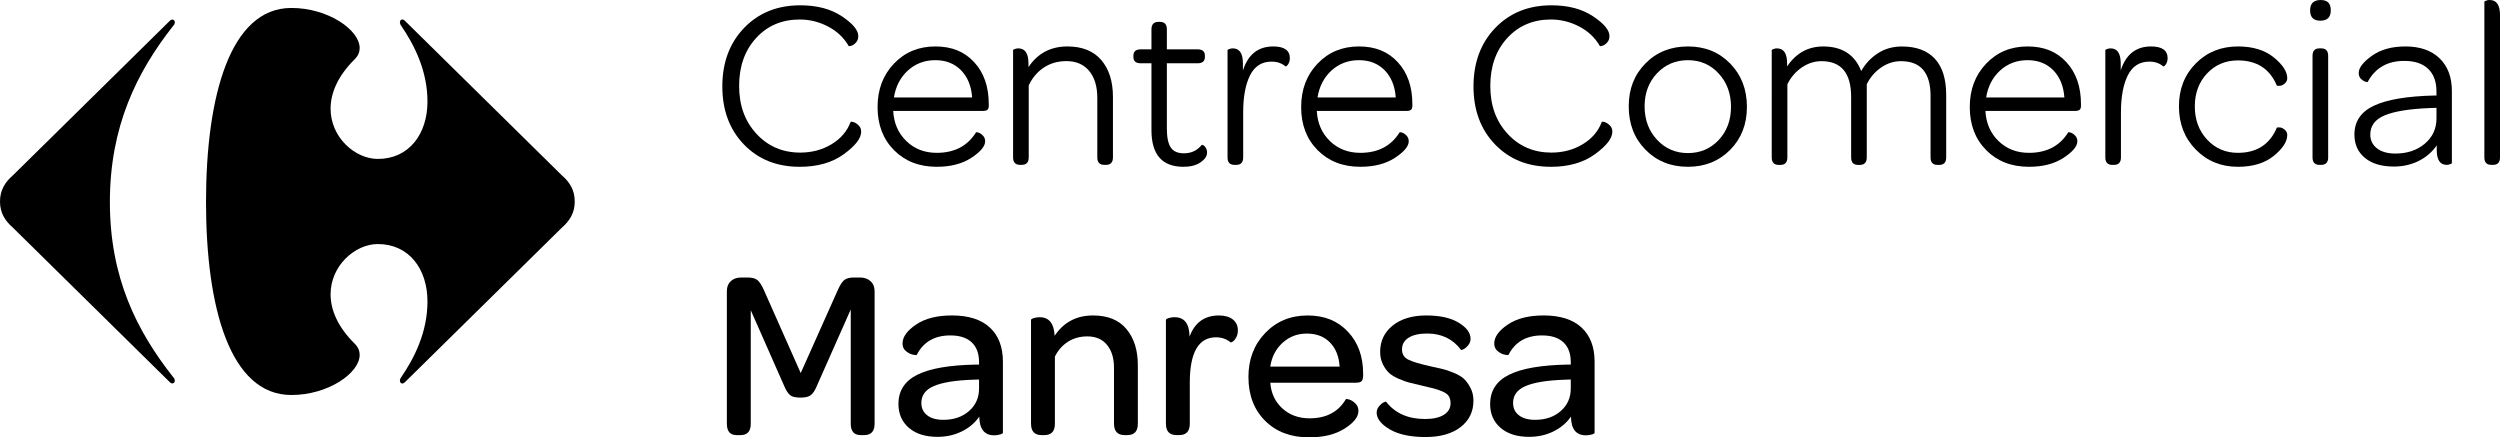 <?xml version="1.0" encoding="UTF-8"?><svg id="Capa_2" xmlns="http://www.w3.org/2000/svg" viewBox="0 0 1433.4 250.75"><defs><style>.cls-1{fill:#000;stroke-width:0px;}</style></defs><g id="Layer_1"><path class="cls-1" d="M167.04,4.56c21.13,0,39.13,12.6,39.18,22.97.01,2.26-.85,4.41-2.7,6.3-10.03,9.85-13.94,19.69-13.98,28.39-.04,16.59,14.08,28.9,27.1,28.9,17.89,0,28.45-14.33,28.45-32.87,0-17.56-7.35-32.23-15.35-43.93-.31-.49-.46-1-.46-1.48,0-.93.54-1.69,1.35-1.69.49,0,1.05.27,1.66.9l89.89,88.52c4.48,3.87,7.35,8.44,7.35,14.96s-2.86,11.06-7.35,14.98l-89.89,88.5c-.61.62-1.17.88-1.66.88-.81,0-1.34-.76-1.35-1.67,0-.47.16-1.01.46-1.48,8.01-11.71,15.35-26.36,15.35-43.94,0-18.55-10.56-32.87-28.45-32.87-13.02,0-27.14,12.34-27.1,28.92.04,8.68,3.95,18.52,13.98,28.36,1.86,1.9,2.72,4.06,2.7,6.33-.06,10.36-18.06,22.94-39.18,22.94-35.18,0-48.92-50.1-48.92-110.64S131.87,4.56,167.04,4.56"/><path class="cls-1" d="M98.84,11.22c.81,0,1.39.7,1.4,1.61-.03.65-.26,1.27-.8,1.81-21.08,26.72-36.44,57.92-36.44,101.21s15.35,73.88,36.44,100.56c.54.54.77,1.17.8,1.7,0,.98-.59,1.73-1.4,1.73-.49,0-1.04-.26-1.6-.84L7.37,130.5c-4.51-3.92-7.37-8.48-7.37-14.96s2.87-11.08,7.37-14.98L97.24,12.05c.56-.61,1.1-.83,1.6-.83"/><path class="cls-1" d="M416.75,243v-76.08c0-2.38.74-4.28,2.23-5.69,1.49-1.41,3.47-2.12,5.95-2.12h3.71c2.57,0,4.46.5,5.67,1.52,1.22,1.01,2.43,2.89,3.65,5.63l21.14,47.64,21.28-47.64c1.22-2.74,2.42-4.62,3.61-5.63,1.19-1.01,3.05-1.52,5.57-1.52h3.45c2.57,0,4.62.71,6.15,2.12,1.53,1.42,2.3,3.31,2.3,5.69v76.08c0,4.31-2,6.47-5.99,6.47h-1.97c-3.81,0-5.72-2.16-5.72-6.47v-65.56l-19.72,44.47c-.9,2.11-1.95,3.65-3.16,4.62-1.21.97-3.19,1.45-5.92,1.45s-4.8-.46-5.92-1.38c-1.12-.92-2.18-2.48-3.16-4.68l-19.45-44.07v65.16c0,4.31-1.95,6.47-5.85,6.47h-2.25c-3.72,0-5.58-2.16-5.58-6.47Z"/><path class="cls-1" d="M515.13,231.59c0-7.56,3.62-13.14,10.85-16.74,7.23-3.6,18.42-5.54,33.56-5.81h1.81v-1.33c0-5-1.41-8.81-4.22-11.44s-6.9-3.95-12.25-3.95c-9.02,0-15.43,3.71-19.24,11.14,0,.18-.66.15-1.99-.07-1.33-.22-2.68-.87-4.08-1.96-1.39-1.08-2.09-2.57-2.09-4.48,0-3.73,2.57-7.34,7.72-10.84s12.02-5.25,20.62-5.25c9.46,0,16.7,2.3,21.7,6.91,5,4.61,7.51,11.15,7.51,19.64v40.7c0,.36-.54.7-1.61,1.01-1.07.31-2.2.47-3.38.47-5.61,0-8.46-3.57-8.55-10.72-2.48,3.58-5.82,6.4-10.03,8.48-4.21,2.08-8.86,3.12-13.94,3.12-6.95,0-12.42-1.73-16.41-5.18s-5.98-8.02-5.98-13.72ZM528.27,231.05c0,2.97,1.11,5.33,3.34,7.06,2.23,1.74,5.32,2.6,9.28,2.6,5.99,0,10.89-1.68,14.72-5.04s5.74-7.67,5.74-12.94v-5.14l-3.78.13c-9.95.36-17.32,1.57-22.11,3.62-4.79,2.05-7.19,5.28-7.19,9.7Z"/><path class="cls-1" d="M591.14,243v-59.63c0-.18.2-.38.61-.61.4-.22,1.02-.43,1.85-.61.83-.18,1.67-.27,2.53-.27,5.35,0,8.2,3.55,8.56,10.65,5.17-7.77,12.51-11.66,22.03-11.66,8.45,0,14.83,2.61,19.17,7.82,4.33,5.21,6.5,12.08,6.5,20.62v33.69c0,4.31-2.02,6.47-6.06,6.47h-1.48c-4.04,0-6.09-2.16-6.13-6.48v-32.04c0-5.62-1.35-10.04-4.04-13.26s-6.45-4.82-11.25-4.82c-4.22,0-7.94,1.04-11.15,3.1-3.21,2.07-5.69,4.9-7.45,8.5v38.52c0,4.32-2.02,6.48-6.06,6.48h-1.55c-4.04,0-6.06-2.16-6.06-6.47Z"/><path class="cls-1" d="M668.49,243v-59.63c0-.18.2-.38.61-.61.4-.22,1.02-.43,1.85-.61.83-.18,1.67-.27,2.53-.27,5.62,0,8.47,3.71,8.56,11.13,2.96-8.05,8.56-12.1,16.78-12.14,3.41,0,6.09.76,8.02,2.28,1.93,1.52,2.9,3.6,2.9,6.24,0,1.54-.31,2.9-.94,4.06s-1.29,1.96-1.99,2.38-1.09.58-1.18.49c-2.38-1.95-5.19-2.92-8.42-2.92-10.02,0-15.03,8.68-15.03,26.03v23.51c0,4.35-2.02,6.52-6.06,6.52h-1.55c-4.04,0-6.06-2.16-6.06-6.47Z"/><path class="cls-1" d="M715.8,216.12c0-10.11,3.21-18.51,9.64-25.2,6.42-6.69,14.51-10.04,24.26-10.04s17.27,3.09,23.11,9.27,8.76,14.23,8.76,24.16v1.08c0,1.48-.29,2.53-.88,3.13-.59.61-1.67.91-3.25.91h-49.1c.45,6.02,2.75,10.93,6.91,14.73,4.16,3.79,9.36,5.69,15.6,5.69,9.57,0,16.51-3.66,20.82-10.98.18-.18.82-.11,1.92.2,1.1.31,2.26,1.04,3.47,2.18s1.82,2.58,1.82,4.32c0,3.44-2.65,6.83-7.95,10.18s-12.08,5.02-20.35,5.02c-10.47,0-18.88-3.18-25.23-9.53-6.36-6.36-9.54-14.72-9.54-25.1ZM728.33,210.19h39.76c-.36-5.79-2.2-10.4-5.53-13.81-3.32-3.41-7.75-5.12-13.27-5.12s-10.08,1.78-13.95,5.32c-3.86,3.55-6.2,8.09-7.01,13.61Z"/><path class="cls-1" d="M789.34,236.53c0-1.3.44-2.48,1.31-3.54s1.73-1.8,2.56-2.22c.83-.43,1.34-.57,1.52-.44,5.15,6.6,12.58,9.91,22.3,9.91,4.68,0,8.3-.81,10.84-2.42,2.54-1.62,3.82-3.8,3.82-6.54,0-1.66-.32-3.02-.97-4.08-.65-1.06-1.88-1.98-3.71-2.76s-3.47-1.35-4.94-1.71c-1.47-.35-3.97-.95-7.52-1.8-2.58-.62-4.66-1.12-6.24-1.49-1.58-.38-3.59-1.08-6.04-2.12-2.45-1.03-4.36-2.17-5.73-3.4-1.37-1.23-2.58-2.91-3.64-5.02-1.06-2.11-1.58-4.49-1.58-7.14,0-6.24,2.41-11.29,7.22-15.13,4.81-3.84,11.2-5.76,19.16-5.76s14.09,1.38,18.64,4.14c4.54,2.76,6.82,5.85,6.82,9.26,0,1.3-.43,2.5-1.3,3.6-.87,1.1-1.76,1.88-2.67,2.33-.91.45-1.41.58-1.5.4-4.67-6.24-11.15-9.37-19.45-9.37-4.59,0-8.14.81-10.64,2.42-2.5,1.61-3.75,3.83-3.75,6.65s1.21,4.71,3.64,5.92c2.42,1.21,6.79,2.51,13.08,3.9,2.79.62,4.98,1.12,6.57,1.47,1.59.36,3.68,1.06,6.28,2.12,2.59,1.06,4.56,2.22,5.91,3.48,1.35,1.26,2.6,2.98,3.75,5.14,1.15,2.16,1.73,4.62,1.73,7.37,0,6.33-2.46,11.4-7.39,15.19-4.92,3.8-11.64,5.69-20.14,5.69s-15.47-1.47-20.47-4.41c-5-2.94-7.5-6.17-7.5-9.67Z"/><path class="cls-1" d="M854.4,231.59c0-7.56,3.62-13.14,10.85-16.74,7.23-3.6,18.42-5.54,33.56-5.81h1.81v-1.33c0-5-1.41-8.81-4.22-11.44-2.81-2.63-6.9-3.95-12.26-3.95-9.02,0-15.43,3.71-19.24,11.14,0,.18-.66.15-1.99-.07-1.33-.22-2.69-.87-4.08-1.96s-2.09-2.57-2.09-4.48c0-3.73,2.57-7.34,7.72-10.84s12.02-5.25,20.61-5.25c9.46,0,16.7,2.3,21.7,6.91,5,4.61,7.51,11.15,7.51,19.64v40.7c0,.36-.54.7-1.61,1.01-1.07.31-2.2.47-3.39.47-5.61,0-8.46-3.57-8.55-10.72-2.48,3.58-5.82,6.4-10.03,8.48s-8.86,3.12-13.94,3.12c-6.95,0-12.42-1.73-16.41-5.18s-5.98-8.02-5.98-13.72ZM867.54,231.05c0,2.97,1.11,5.33,3.34,7.06,2.23,1.74,5.32,2.6,9.28,2.6,5.99,0,10.89-1.68,14.72-5.04s5.74-7.67,5.74-12.94v-5.14l-3.78.13c-9.95.36-17.32,1.57-22.11,3.62-4.79,2.05-7.19,5.28-7.19,9.7Z"/><path class="cls-1" d="M458.45,95.63c-13.06,0-23.71-4.28-31.95-12.83-8.23-8.56-12.35-19.64-12.35-33.26s4.16-24.89,12.49-33.53c8.32-8.65,19.06-12.97,32.22-12.97,9.57,0,17.5,2.09,23.8,6.28,6.3,4.19,9.45,7.98,9.45,11.38,0,1.47-.44,2.69-1.31,3.66-.88.97-1.77,1.59-2.69,1.86-.92.28-1.43.32-1.52.14-2.76-4.78-6.72-8.51-11.87-11.18-5.15-2.67-10.54-4-16.15-4-10.21,0-18.56,3.54-25.05,10.63-6.49,7.08-9.73,16.24-9.73,27.46s3.31,20.29,9.94,27.46,15,10.76,25.12,10.76c6.62,0,12.58-1.59,17.87-4.76,5.29-3.17,8.95-7.43,10.97-12.76.09-.28.62-.28,1.59,0,.97.28,1.95.9,2.97,1.86,1.01.97,1.52,2.19,1.52,3.66,0,3.77-3.31,8.07-9.94,12.9s-15.09,7.25-25.39,7.25Z"/><path class="cls-1" d="M512.13,63.62c.37,6.99,2.88,12.74,7.52,17.25,4.64,4.51,10.46,6.76,17.46,6.76,10.12,0,17.62-3.91,22.49-11.73.09-.18.57-.14,1.45.14.87.28,1.72.85,2.55,1.73.83.88,1.24,1.96,1.24,3.24,0,2.85-2.62,6-7.87,9.45-5.24,3.45-11.87,5.17-19.87,5.17-10.03,0-18.19-3.17-24.49-9.52-6.3-6.35-9.45-14.58-9.45-24.7s3.13-18.33,9.38-24.91c6.26-6.58,14.17-9.87,23.74-9.87s16.72,3.01,22.29,9.04c5.57,6.03,8.35,14.05,8.35,24.08v.83c0,1.2-.28,2-.83,2.42-.55.41-1.52.62-2.9.62h-51.06ZM512.54,55.89h44.85c-.46-6.53-2.58-11.73-6.35-15.59-3.77-3.86-8.69-5.8-14.77-5.8s-11.41,1.98-15.73,5.93c-4.32,3.96-6.99,9.11-8,15.46Z"/><path class="cls-1" d="M589.68,38.5c5.24-7.91,12.7-11.87,22.36-11.87,8.46,0,14.92,2.6,19.39,7.8,4.46,5.2,6.69,12.26,6.69,21.18v34.64c0,2.85-1.33,4.28-4,4.28h-.97c-2.67,0-4-1.42-4-4.28v-34.09c0-6.62-1.57-11.8-4.69-15.53-3.13-3.73-7.45-5.59-12.97-5.59-4.97,0-9.32,1.24-13.04,3.73-3.73,2.48-6.6,5.89-8.62,10.21v41.26c0,2.85-1.33,4.28-4,4.28h-.97c-2.67,0-4-1.42-4-4.28V28.7c0-.09.14-.21.41-.34.28-.14.64-.28,1.1-.41.46-.14.97-.21,1.52-.21,3.86,0,5.79,2.9,5.79,8.69v2.07Z"/><path class="cls-1" d="M660.2,36.29h-6.07c-2.85,0-4.28-1.2-4.28-3.59v-.83c0-2.39,1.43-3.59,4.28-3.59h6.07v-11.45c0-2.85,1.33-4.28,4-4.28h.97c2.57,0,3.86,1.43,3.86,4.28v11.45h17.53c2.85,0,4.28,1.2,4.28,3.59v.83c0,2.39-1.43,3.59-4.28,3.59h-17.53v37.4c0,4.97.74,8.58,2.21,10.83,1.47,2.26,4,3.38,7.59,3.38,4.23,0,7.63-1.61,10.21-4.83.09-.09.39-.02.9.21.5.23.99.74,1.45,1.52.46.78.69,1.68.69,2.69,0,2.03-1.24,3.89-3.73,5.59-2.48,1.7-5.75,2.55-9.8,2.55-12.24,0-18.35-6.99-18.35-20.98v-38.36Z"/><path class="cls-1" d="M712.64,40.43c2.94-9.2,8.74-13.8,17.39-13.8,6.35,0,9.52,2.25,9.52,6.76,0,1.01-.19,1.91-.55,2.69-.37.78-.76,1.33-1.17,1.66-.41.32-.67.44-.76.35-2.12-1.84-4.78-2.76-8-2.76-5.61,0-9.73,2.62-12.35,7.87s-3.93,12.33-3.93,21.25v25.81c0,2.85-1.33,4.28-4,4.28h-.97c-2.67,0-4-1.42-4-4.28V28.7c0-.09.14-.21.41-.34.28-.14.64-.28,1.1-.41.46-.14.97-.21,1.52-.21,3.86,0,5.79,2.9,5.79,8.69v4Z"/><path class="cls-1" d="M755,63.62c.37,6.99,2.88,12.74,7.52,17.25,4.64,4.51,10.46,6.76,17.46,6.76,10.12,0,17.62-3.91,22.49-11.73.09-.18.57-.14,1.45.14.87.28,1.72.85,2.55,1.73.83.88,1.24,1.96,1.24,3.24,0,2.85-2.62,6-7.87,9.45-5.24,3.45-11.87,5.17-19.87,5.17-10.03,0-18.19-3.17-24.49-9.52-6.3-6.35-9.45-14.58-9.45-24.7s3.13-18.33,9.38-24.91c6.26-6.58,14.17-9.87,23.74-9.87s16.72,3.01,22.29,9.04c5.57,6.03,8.35,14.05,8.35,24.08v.83c0,1.2-.28,2-.83,2.42-.55.41-1.52.62-2.9.62h-51.06ZM755.42,55.89h44.85c-.46-6.53-2.58-11.73-6.35-15.59-3.77-3.86-8.69-5.8-14.77-5.8s-11.41,1.98-15.73,5.93c-4.32,3.96-6.99,9.11-8,15.46Z"/><path class="cls-1" d="M889.14,95.63c-13.06,0-23.71-4.28-31.95-12.83-8.23-8.56-12.35-19.64-12.35-33.26s4.16-24.89,12.49-33.53c8.33-8.65,19.07-12.97,32.22-12.97,9.57,0,17.5,2.09,23.8,6.28,6.3,4.19,9.45,7.98,9.45,11.38,0,1.47-.44,2.69-1.31,3.66-.88.97-1.77,1.59-2.69,1.86-.92.28-1.43.32-1.52.14-2.76-4.78-6.72-8.51-11.87-11.18-5.15-2.67-10.54-4-16.15-4-10.21,0-18.56,3.54-25.05,10.63-6.49,7.08-9.73,16.24-9.73,27.46s3.31,20.29,9.94,27.46c6.62,7.18,14.99,10.76,25.12,10.76,6.62,0,12.58-1.59,17.87-4.76,5.29-3.17,8.95-7.43,10.97-12.76.09-.28.62-.28,1.59,0,.96.28,1.95.9,2.97,1.86,1.01.97,1.52,2.19,1.52,3.66,0,3.77-3.31,8.07-9.94,12.9-6.62,4.83-15.09,7.25-25.39,7.25Z"/><path class="cls-1" d="M967.8,95.63c-9.84,0-17.96-3.26-24.36-9.8-6.4-6.53-9.59-14.81-9.59-24.84s3.2-18.15,9.59-24.63c6.39-6.49,14.51-9.73,24.36-9.73s17.82,3.27,24.22,9.8c6.39,6.53,9.59,14.81,9.59,24.84s-3.2,18.15-9.59,24.63c-6.4,6.49-14.47,9.73-24.22,9.73ZM950.06,80.11c4.74,5.11,10.65,7.66,17.73,7.66s12.97-2.51,17.66-7.52c4.69-5.01,7.04-11.34,7.04-18.97s-2.35-14.01-7.04-19.11c-4.69-5.11-10.58-7.66-17.66-7.66s-13,2.51-17.73,7.52c-4.74,5.02-7.11,11.34-7.11,18.97s2.37,14.01,7.11,19.11Z"/><path class="cls-1" d="M1024.65,38.09c5.15-7.64,12.05-11.45,20.7-11.45,10.85,0,18.12,4.69,21.8,14.08,2.39-4.23,5.59-7.64,9.59-10.21,4-2.57,8.58-3.86,13.73-3.86,8.28,0,14.58,2.35,18.91,7.04,4.32,4.69,6.49,11.59,6.49,20.7v35.88c0,2.85-1.33,4.28-4,4.28h-.97c-2.67,0-4-1.42-4-4.28v-35.33c0-13.25-5.66-19.87-16.97-19.87-4.05,0-7.84,1.22-11.39,3.66-3.54,2.44-6.28,5.64-8.21,9.59v41.95c0,2.85-1.33,4.28-4,4.28h-.96c-2.67,0-4-1.42-4-4.28v-34.64c0-13.71-5.66-20.56-16.97-20.56-4.05,0-7.84,1.22-11.38,3.66-3.54,2.44-6.28,5.64-8.21,9.59v41.95c0,2.85-1.33,4.28-4,4.28h-.97c-2.67,0-4-1.42-4-4.28V28.7c0-.09.14-.21.41-.34.28-.14.64-.28,1.1-.41.46-.14.97-.21,1.52-.21,3.86,0,5.79,2.9,5.79,8.69v1.66Z"/><path class="cls-1" d="M1138.36,63.62c.37,6.99,2.87,12.74,7.52,17.25,4.64,4.51,10.46,6.76,17.46,6.76,10.12,0,17.62-3.91,22.49-11.73.09-.18.57-.14,1.45.14.87.28,1.72.85,2.55,1.73.83.88,1.24,1.96,1.24,3.24,0,2.85-2.62,6-7.87,9.45-5.24,3.45-11.87,5.17-19.87,5.17-10.03,0-18.19-3.17-24.49-9.52-6.3-6.35-9.45-14.58-9.45-24.7s3.13-18.33,9.38-24.91c6.25-6.58,14.17-9.87,23.74-9.87s16.72,3.01,22.29,9.04c5.57,6.03,8.35,14.05,8.35,24.08v.83c0,1.2-.28,2-.83,2.42-.55.41-1.52.62-2.9.62h-51.06ZM1138.78,55.89h44.85c-.46-6.53-2.58-11.73-6.35-15.59-3.77-3.86-8.69-5.8-14.77-5.8s-11.41,1.98-15.73,5.93c-4.33,3.96-6.99,9.11-8,15.46Z"/><path class="cls-1" d="M1215.92,40.43c2.94-9.2,8.74-13.8,17.39-13.8,6.35,0,9.52,2.25,9.52,6.76,0,1.01-.18,1.91-.55,2.69-.37.78-.76,1.33-1.17,1.66-.41.32-.67.44-.76.35-2.12-1.84-4.79-2.76-8-2.76-5.61,0-9.73,2.62-12.35,7.87s-3.93,12.33-3.93,21.25v25.81c0,2.85-1.33,4.28-4,4.28h-.96c-2.67,0-4-1.42-4-4.28V28.7c0-.09.14-.21.41-.34.28-.14.64-.28,1.1-.41.46-.14.97-.21,1.52-.21,3.86,0,5.8,2.9,5.8,8.69v4Z"/><path class="cls-1" d="M1283.13,95.63c-9.66,0-17.71-3.29-24.15-9.87-6.44-6.58-9.66-14.83-9.66-24.77s3.22-18.15,9.66-24.63c6.44-6.49,14.49-9.73,24.15-9.73,8.56,0,15.41,2.09,20.56,6.28,5.15,4.19,7.73,8.17,7.73,11.94,0,1.2-.48,2.21-1.45,3.04s-1.91,1.27-2.83,1.31c-.92.05-1.47.02-1.66-.07-4.05-9.66-11.5-14.49-22.36-14.49-7.09,0-12.97,2.48-17.66,7.45-4.69,4.97-7.04,11.27-7.04,18.91s2.35,13.99,7.04,19.04c4.69,5.06,10.58,7.59,17.66,7.59,10.85,0,18.31-4.83,22.36-14.49.18-.09.74-.11,1.66-.07.92.05,1.86.48,2.83,1.31s1.45,1.84,1.45,3.04c0,3.77-2.58,7.75-7.73,11.94-5.15,4.19-12.01,6.28-20.56,6.28Z"/><path class="cls-1" d="M1330.32,11.87c-3.86,0-5.8-1.98-5.8-5.93s2.02-5.93,6.07-5.93,5.79,1.98,5.79,5.93-2.02,5.93-6.07,5.93ZM1329.91,94.53c-2.67,0-4-1.42-4-4.28v-58.24c0-2.85,1.33-4.28,4-4.28h.97c2.67,0,4,1.43,4,4.28v58.24c0,2.85-1.33,4.28-4,4.28h-.97Z"/><path class="cls-1" d="M1396.97,54.79v-2.35c0-5.61-1.59-9.94-4.76-12.97-3.17-3.04-7.75-4.55-13.73-4.55-9.66,0-16.65,4.05-20.98,12.14,0,.09-.41.02-1.24-.21-.83-.23-1.68-.76-2.55-1.59-.88-.83-1.31-1.98-1.31-3.45,0-2.94,2.51-6.21,7.52-9.8,5.01-3.59,11.43-5.38,19.25-5.38,8.37,0,14.9,2.28,19.6,6.83,4.69,4.55,7.04,10.79,7.04,18.7v41.4c0,.09-.14.21-.41.34-.28.14-.64.28-1.1.41-.46.14-.97.21-1.52.21-3.77,0-5.66-2.9-5.66-8.69v-2.48c-2.58,3.77-6,6.74-10.28,8.9-4.28,2.16-9.04,3.24-14.28,3.24-7.09,0-12.63-1.66-16.63-4.97-4-3.31-6-7.77-6-13.39,0-7.54,3.75-13.06,11.25-16.56,7.5-3.5,18.97-5.43,34.43-5.8h1.38ZM1373.38,88.04c6.81,0,12.44-1.88,16.91-5.66,4.46-3.77,6.69-8.6,6.69-14.49v-6.07l-3.86.14c-11.59.46-20.17,1.84-25.74,4.14-5.57,2.3-8.35,5.98-8.35,11.04,0,3.31,1.29,5.96,3.86,7.93,2.57,1.98,6.07,2.97,10.49,2.97Z"/><path class="cls-1" d="M1428.44,94.53c-2.67,0-4-1.42-4-4.28V.97c0-.09.14-.21.41-.35.28-.14.64-.28,1.1-.41.46-.14.97-.21,1.52-.21,3.96,0,5.94,2.9,5.94,8.69v81.56c0,2.85-1.34,4.28-4,4.28h-.97Z"/></g></svg>